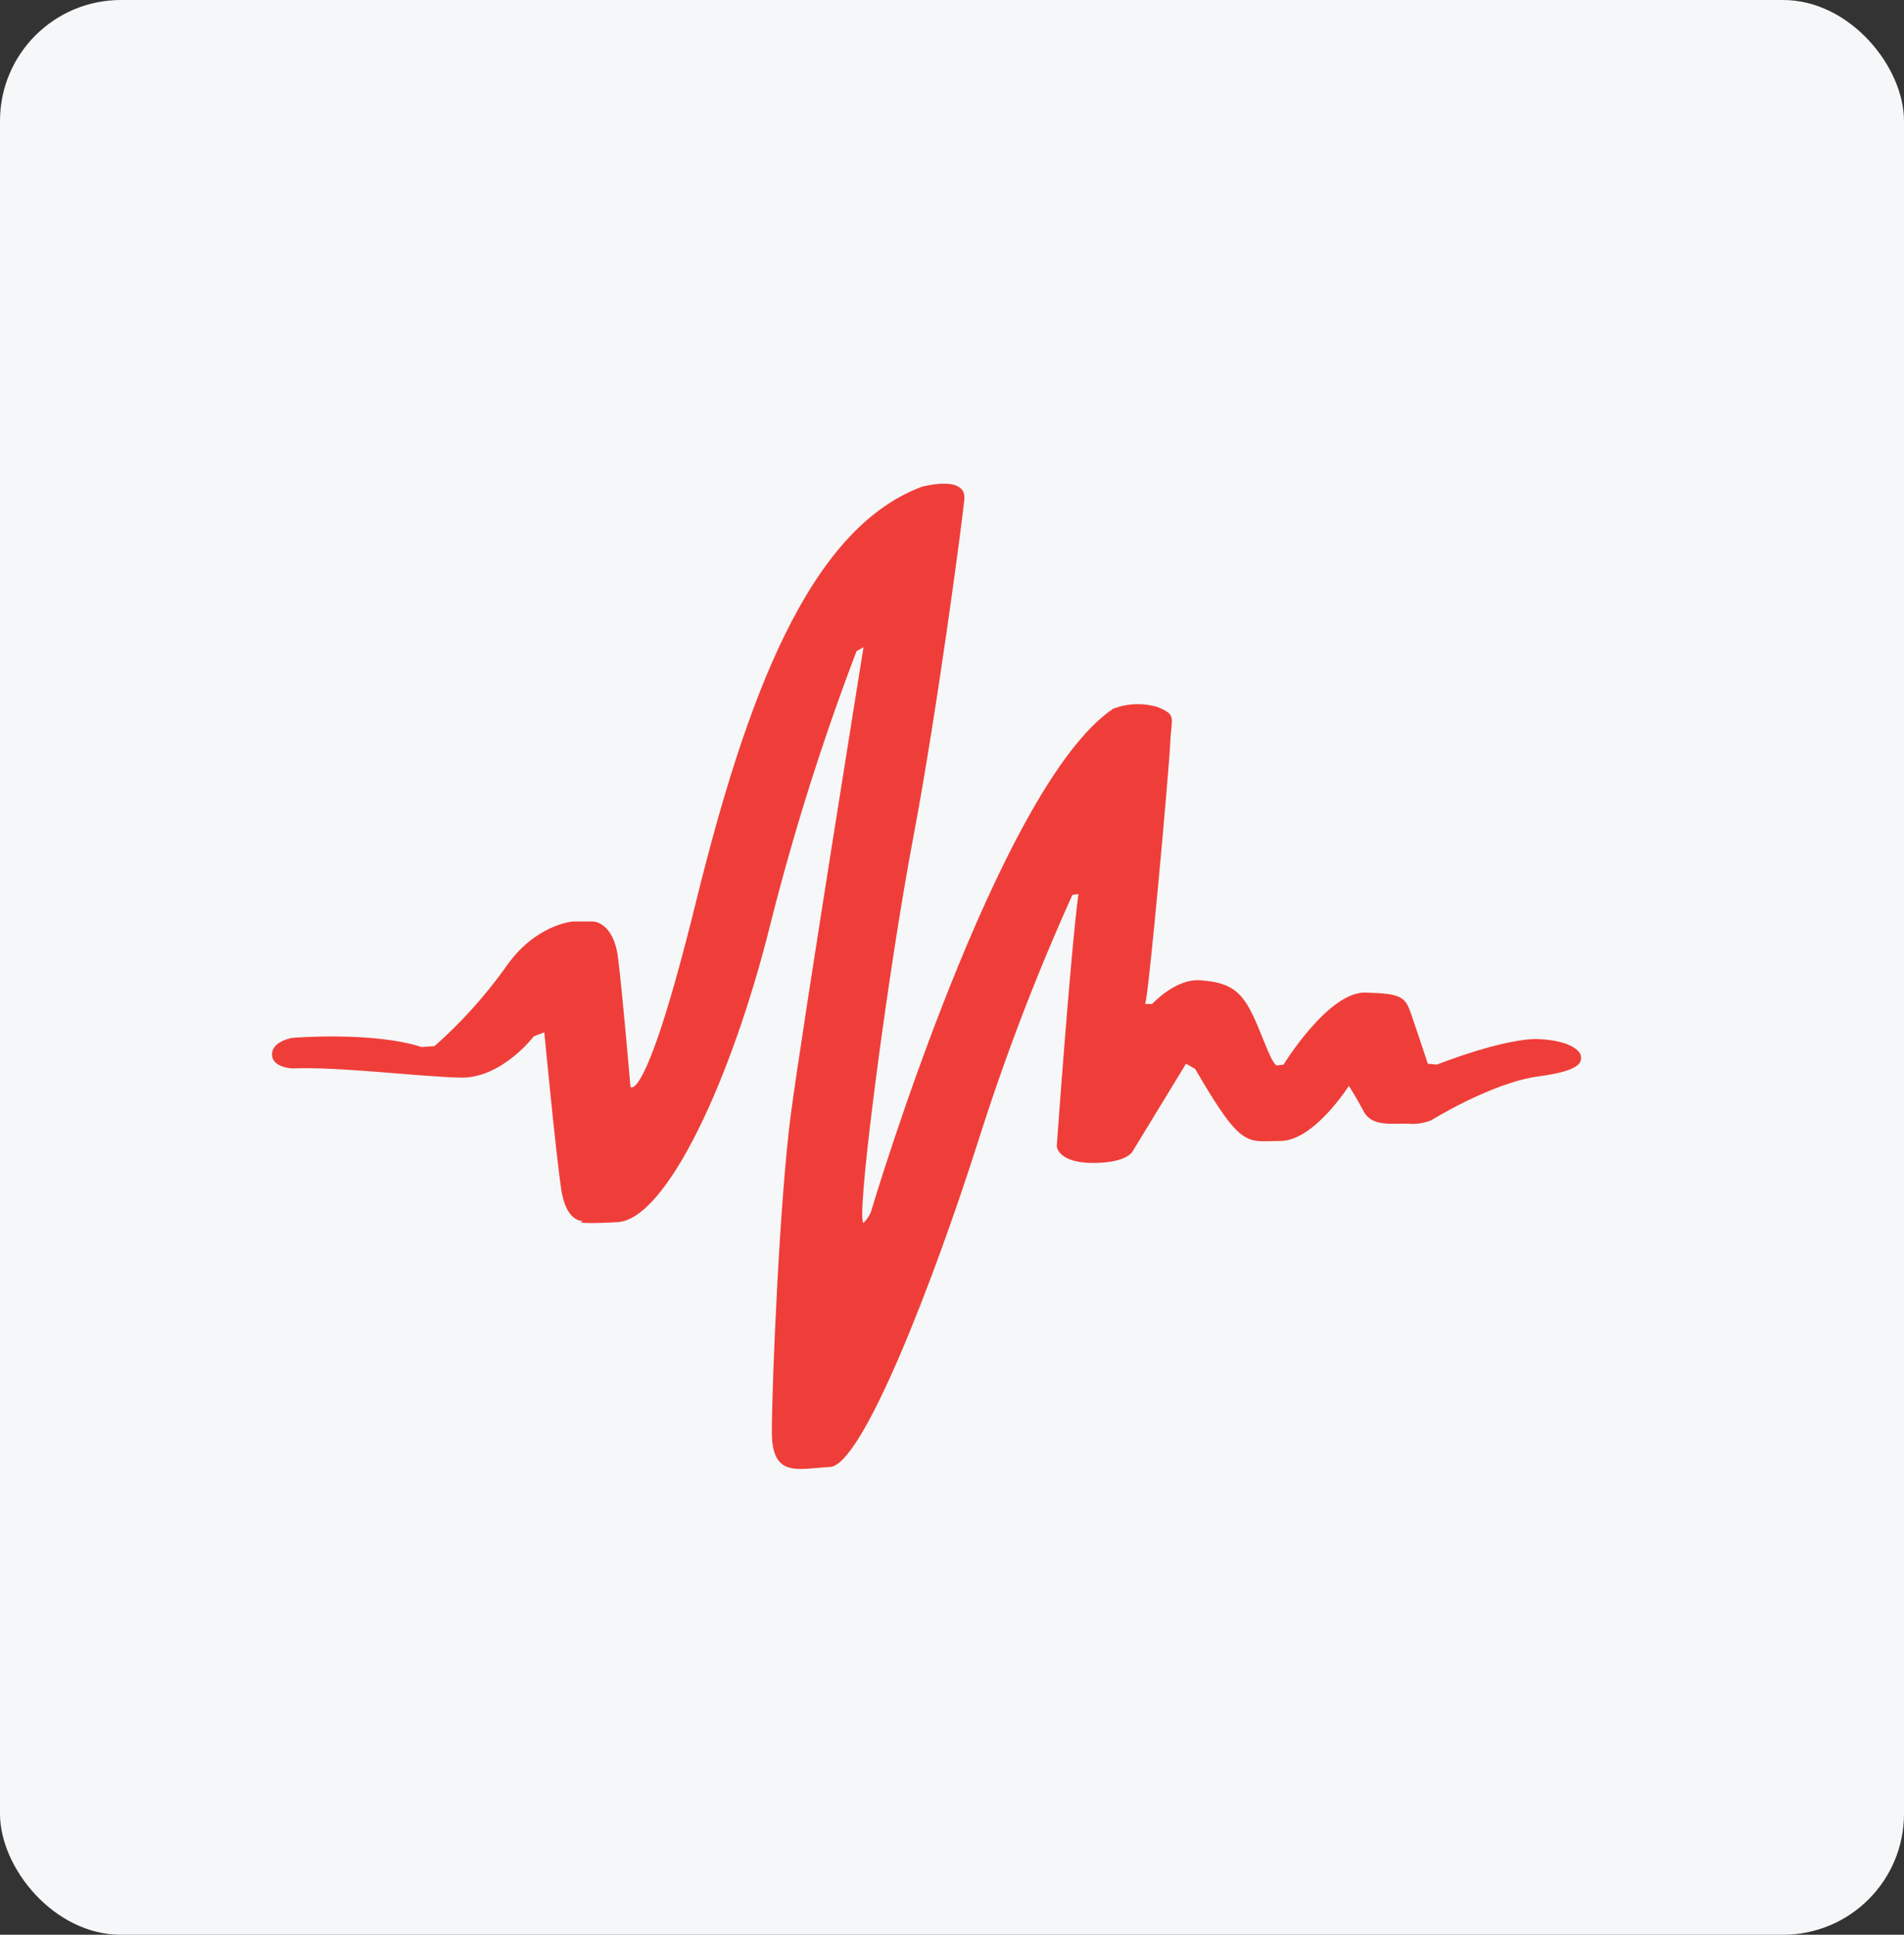 <?xml version="1.0" encoding="UTF-8"?>
<svg xmlns="http://www.w3.org/2000/svg" width="63" height="64" viewBox="0 0 63 64" fill="none">
  <rect x="0" y="0" width="63" height="64" fill="#333333" stroke="none"/>
  <rect width="63" height="64" rx="4" fill="#F6F7F8"></rect>
  <path d="M50.937 34.374C49.814 34.316 47.545 35.216 47.545 35.216L47.245 35.188C47.245 35.188 46.899 34.14 46.698 33.56C46.497 32.98 46.398 32.864 45.175 32.834C43.952 32.803 42.471 35.216 42.471 35.216L42.24 35.246C42.011 35.1 41.723 34.055 41.339 33.356C40.954 32.658 40.506 32.484 39.701 32.427C38.896 32.369 38.121 33.211 38.121 33.211H37.889C38.007 33.007 38.695 25.311 38.725 24.521C38.755 23.732 38.953 23.65 38.292 23.385C37.811 23.244 37.297 23.265 36.829 23.446C33.029 26.004 28.858 39.955 28.858 39.955C28.812 40.151 28.707 40.328 28.558 40.462C28.558 40.438 28.558 40.417 28.543 40.39C28.399 39.636 29.408 31.989 30.21 27.748C31.013 23.507 31.821 17.37 31.908 16.528C31.995 15.687 30.499 16.103 30.499 16.103C26.762 17.497 24.692 23.091 23.024 29.853C21.357 36.616 20.861 35.951 20.861 35.951C20.861 35.951 20.603 32.913 20.452 31.698C20.302 30.482 19.623 30.482 19.623 30.482H18.959C18.959 30.482 17.706 30.57 16.727 32.001C16.043 32.956 15.255 33.829 14.378 34.605L13.951 34.635C12.32 34.11 9.667 34.332 9.667 34.332C9.667 34.332 9 34.441 9 34.879C9 35.316 9.667 35.343 9.667 35.343C11.184 35.276 13.873 35.617 15.237 35.647C16.601 35.678 17.664 34.28 17.664 34.28L18.01 34.149C18.01 34.149 18.398 38.205 18.569 39.338C18.74 40.472 19.302 40.387 19.302 40.387C19.302 40.387 18.785 40.514 20.425 40.429C22.066 40.344 24.217 35.665 25.47 30.652C26.247 27.559 27.206 24.516 28.342 21.538L28.573 21.407C28.573 21.407 26.545 34.007 26.17 36.841C25.794 39.676 25.539 45.825 25.539 47.365C25.539 48.905 26.401 48.58 27.465 48.526C28.528 48.471 30.856 42.48 32.359 37.774C33.239 34.99 34.282 32.262 35.483 29.604L35.684 29.574C35.426 31.464 34.966 37.917 34.966 37.917C34.966 37.917 34.996 38.469 36.168 38.469C37.34 38.469 37.49 38.062 37.49 38.062L39.244 35.185L39.545 35.358C41.101 38.038 41.239 37.743 42.36 37.743C43.48 37.743 44.631 35.92 44.631 35.92C44.631 35.92 44.862 36.27 45.121 36.762C45.379 37.254 45.983 37.169 46.587 37.169C46.851 37.196 47.117 37.157 47.362 37.054C47.362 37.054 49.375 35.805 50.928 35.602C52.481 35.398 52.307 35.049 52.307 34.933C52.307 34.818 52.058 34.432 50.937 34.374Z" fill="#EF3E39"></path>
</svg>
